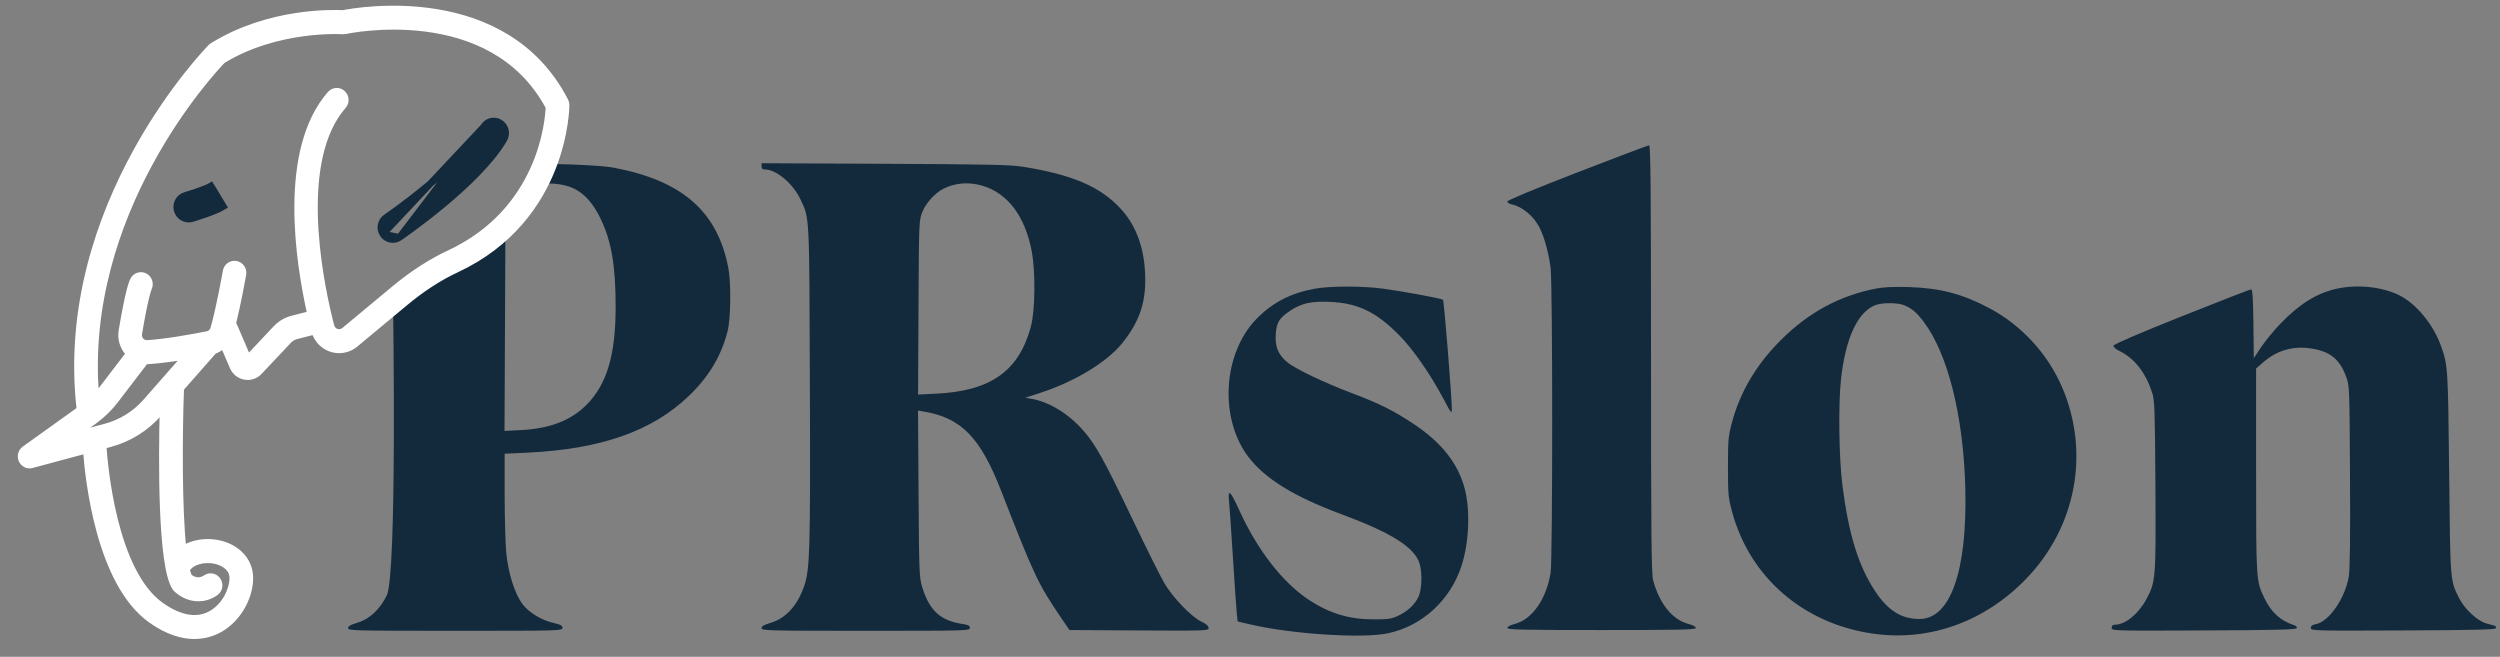 <?xml version="1.0" encoding="UTF-8"?> <svg xmlns="http://www.w3.org/2000/svg" width="118" height="31" viewBox="0 0 118 31" fill="none"><rect x="0" y="0" width="118" height="31" fill="#808080" stroke="none"/> <path fill-rule="evenodd" clip-rule="evenodd" d="M74.447 8.139C72.425 8.922 71.146 9.454 71.146 9.511C71.146 9.563 71.243 9.625 71.361 9.65C71.859 9.753 72.399 10.209 72.674 10.758C72.896 11.201 73.109 11.984 73.189 12.653C73.289 13.474 73.288 26.427 73.189 27.037C72.985 28.288 72.313 29.244 71.489 29.452C71.286 29.504 71.146 29.58 71.146 29.639C71.146 29.723 71.846 29.738 75.595 29.738C79.344 29.738 80.044 29.723 80.044 29.639C80.044 29.581 79.909 29.505 79.717 29.456C78.944 29.261 78.325 28.502 78.028 27.386C77.946 27.081 77.929 25.257 77.928 16.935C77.927 8.916 77.909 6.854 77.838 6.857C77.788 6.86 76.262 7.437 74.447 8.139ZM18.555 14.497C18.555 14.497 18.744 27.1 18.255 28.103C17.929 28.773 17.435 29.228 16.849 29.4C16.544 29.49 16.429 29.558 16.429 29.649C16.429 29.767 16.717 29.774 21.488 29.774C26.436 29.774 26.547 29.771 26.547 29.636C26.547 29.527 26.464 29.479 26.154 29.41C25.571 29.28 24.975 28.923 24.668 28.52C24.296 28.031 23.988 27.059 23.895 26.081C23.854 25.65 23.82 24.424 23.82 23.357L23.82 21.416L24.878 21.366C28.354 21.203 30.762 20.36 32.508 18.694C33.452 17.794 34.058 16.78 34.345 15.619C34.493 15.022 34.512 13.354 34.379 12.655C33.871 9.986 32.212 8.531 28.976 7.916C28.192 7.767 25.75 7.731 25.75 7.731L22.857 11.036L18.555 14.497ZM35.947 7.852C35.947 7.957 35.994 8 36.109 8C36.641 8.002 37.426 8.662 37.776 9.4C38.215 10.327 38.198 9.983 38.226 18.171C38.254 25.984 38.228 26.873 37.956 27.663C37.637 28.589 37.087 29.189 36.365 29.401C36.062 29.49 35.948 29.558 35.948 29.649C35.947 29.767 36.229 29.774 40.863 29.774C45.632 29.774 45.779 29.77 45.779 29.639C45.779 29.534 45.707 29.493 45.45 29.455C44.386 29.296 43.873 28.829 43.527 27.706C43.39 27.258 43.38 27.009 43.356 23.306L43.331 19.38L43.604 19.426C45.372 19.72 46.274 20.646 47.261 23.184C48.788 27.111 49.006 27.576 50.04 29.094L50.479 29.738L53.762 29.757C56.959 29.775 57.045 29.772 57.045 29.638C57.045 29.544 56.936 29.449 56.704 29.339C56.228 29.113 55.357 28.206 54.952 27.516C54.768 27.202 54.079 25.817 53.42 24.438C52.149 21.777 51.738 21.031 51.183 20.38C50.48 19.554 49.554 18.977 48.685 18.823L48.398 18.772L49.115 18.538C50.73 18.012 52.239 17.098 52.957 16.212C53.733 15.255 54.058 14.372 54.056 13.228C54.054 11.8 53.66 10.666 52.876 9.829C51.92 8.81 50.638 8.257 48.362 7.883C47.703 7.775 46.879 7.756 41.778 7.731L35.947 7.704V7.852ZM27.071 8.891C27.587 9.135 27.997 9.594 28.35 10.327C28.862 11.388 29.059 12.548 29.058 14.497C29.058 16.739 28.646 18.132 27.701 19.09C26.954 19.846 25.974 20.227 24.591 20.3L23.813 20.341L23.835 15.442L23.857 10.542L24.033 10.041C24.255 9.411 24.71 8.922 25.229 8.756C25.749 8.59 26.559 8.649 27.071 8.891ZM46.407 8.776C47.575 9.139 48.377 10.212 48.692 11.832C48.88 12.801 48.863 14.647 48.658 15.413C48.096 17.514 46.761 18.459 44.179 18.581L43.333 18.622L43.354 14.51C43.375 10.416 43.375 10.397 43.539 9.994C43.7 9.595 44.118 9.128 44.495 8.926C45.052 8.627 45.751 8.572 46.407 8.776ZM62.056 13.627C60.921 13.832 60.051 14.284 59.299 15.059C57.721 16.687 57.54 19.73 58.912 21.55C59.694 22.586 61.06 23.432 63.288 24.26C65.699 25.155 66.775 25.836 67.008 26.613C67.137 27.042 67.11 27.829 66.955 28.163C66.782 28.536 66.426 28.867 65.979 29.071C65.674 29.211 65.504 29.235 64.831 29.234C63.683 29.232 62.773 28.96 61.802 28.328C60.549 27.513 59.338 25.954 58.477 24.047C58.084 23.175 57.945 23.05 58.008 23.624C58.031 23.835 58.114 25.04 58.193 26.3C58.272 27.561 58.355 28.759 58.377 28.964L58.418 29.335L59.041 29.479C61.01 29.935 64.314 30.145 65.513 29.891C67.136 29.547 68.473 28.314 68.991 26.685C69.342 25.582 69.402 24.098 69.138 23.077C68.831 21.89 68.053 20.897 66.749 20.027C65.788 19.385 65.109 19.046 63.799 18.552C62.514 18.067 61.12 17.4 60.757 17.095C60.332 16.739 60.182 16.379 60.215 15.797C60.248 15.226 60.367 15.026 60.88 14.678C61.418 14.314 61.89 14.208 62.78 14.249C64.09 14.309 64.949 14.72 66.018 15.798C66.692 16.477 67.489 17.618 68.125 18.815C68.504 19.528 68.525 19.553 68.526 19.296C68.528 18.762 68.159 14.194 68.11 14.15C68.04 14.087 66.205 13.747 65.262 13.622C64.284 13.493 62.787 13.495 62.056 13.627ZM88.57 13.616C86.846 13.945 85.366 14.743 84.056 16.051C82.907 17.198 82.139 18.49 81.753 19.925C81.575 20.587 81.56 20.748 81.56 22.038C81.56 23.329 81.575 23.489 81.753 24.151C82.591 27.26 85.137 29.454 88.438 29.913C91.075 30.279 93.672 29.346 95.624 27.331C97.997 24.883 98.659 21.362 97.329 18.27C96.653 16.7 95.411 15.349 93.91 14.552C92.625 13.869 91.586 13.597 90.091 13.549C89.412 13.528 88.919 13.55 88.57 13.616ZM110.306 13.624C109.361 13.829 108.524 14.349 107.622 15.292C107.318 15.61 106.914 16.102 106.725 16.387L106.38 16.904L106.361 15.281C106.346 14.043 106.32 13.658 106.252 13.658C106.203 13.658 104.726 14.232 102.971 14.933C100.955 15.739 99.771 16.247 99.758 16.314C99.746 16.379 99.859 16.48 100.045 16.571C100.747 16.914 101.268 17.578 101.581 18.529C101.698 18.886 101.713 19.299 101.735 22.906C101.762 27.316 101.751 27.454 101.311 28.279C100.938 28.977 100.32 29.481 99.832 29.486C99.719 29.487 99.671 29.531 99.671 29.632C99.671 29.774 99.707 29.775 104.024 29.757C107.429 29.742 108.384 29.719 108.407 29.649C108.424 29.6 108.378 29.541 108.306 29.517C107.647 29.308 107.213 28.918 106.885 28.243C106.488 27.424 106.488 27.422 106.488 22.209V17.395L106.801 17.12C107.461 16.54 108.223 16.315 109.083 16.448C109.982 16.588 110.428 16.945 110.736 17.773C110.896 18.202 110.898 18.254 110.92 22.468C110.937 25.456 110.919 26.877 110.861 27.221C110.689 28.241 109.926 29.344 109.314 29.458C109.14 29.491 109.071 29.542 109.071 29.64C109.071 29.772 109.192 29.775 113.425 29.757C116.829 29.742 117.785 29.719 117.808 29.649C117.824 29.6 117.795 29.547 117.742 29.532C117.69 29.517 117.511 29.467 117.346 29.423C116.943 29.314 116.33 28.746 116.079 28.249C115.645 27.393 115.654 27.507 115.6 22.325C115.548 17.355 115.54 17.242 115.219 16.34C114.846 15.296 114.031 14.314 113.21 13.92C112.401 13.532 111.264 13.416 110.306 13.624ZM89.882 14.408C90.239 14.557 90.474 14.757 90.796 15.185C91.945 16.71 92.678 19.65 92.763 23.062C92.859 26.958 92.056 29.23 90.588 29.216C89.737 29.209 89.115 28.818 88.513 27.914C87.721 26.724 87.254 25.216 86.961 22.898C86.797 21.603 86.765 19.08 86.896 17.893C87.107 15.989 87.662 14.768 88.476 14.417C88.799 14.277 89.557 14.273 89.882 14.408Z" fill="#132A3D"></path> <path d="M10.541 9.747L10.541 9.747L10.042 8.917L9.957 8.781C9.957 8.781 9.957 8.781 9.957 8.781C9.868 8.836 9.665 8.92 9.423 9.006C9.187 9.091 8.931 9.173 8.749 9.227C8.45 9.313 8.282 9.63 8.368 9.927C8.437 10.175 8.661 10.337 8.904 10.337C8.956 10.337 9.008 10.33 9.059 10.316L9.059 10.316L9.063 10.315C9.064 10.314 9.066 10.314 9.068 10.313C9.133 10.293 9.397 10.214 9.692 10.111C9.99 10.007 10.339 9.872 10.541 9.747Z" fill="#132A3D" stroke="#132A3D" stroke-width="0.321"></path> <path d="M26.667 4.767C23.839 -0.715 16.899 0.5 16.188 0.641C15.726 0.618 12.707 0.523 10.041 2.175C10.014 2.19 9.991 2.208 9.969 2.231C9.894 2.305 2.657 9.668 3.78 19.339L1.17 21.209C1.012 21.322 0.958 21.533 1.037 21.712C1.105 21.859 1.247 21.949 1.397 21.949C1.432 21.949 1.467 21.944 1.499 21.933L4.079 21.24C4.169 22.532 4.676 27.513 7.146 29.259C7.935 29.817 8.619 30 9.175 30C9.764 30 10.213 29.797 10.501 29.608C11.461 28.981 11.898 27.793 11.763 27.006C11.646 26.325 11.072 25.805 10.266 25.647C9.747 25.545 9.123 25.614 8.636 25.925C8.429 24.013 8.442 20.634 8.524 18.329L10.086 16.553C10.264 16.492 10.421 16.392 10.548 16.262L11 17.312C11.1 17.549 11.307 17.715 11.556 17.761C11.599 17.769 11.643 17.774 11.688 17.774C11.891 17.774 12.085 17.69 12.23 17.537L13.613 16.069C13.715 15.961 13.842 15.885 13.984 15.849L14.858 15.625C14.98 16.063 15.327 16.392 15.764 16.484C16.118 16.558 16.482 16.469 16.762 16.234L19.12 14.274C19.916 13.611 20.73 13.084 21.536 12.709C26.707 10.3 26.714 5.004 26.714 4.951C26.712 4.887 26.697 4.823 26.667 4.767ZM9.365 28.221C9.615 28.221 9.884 28.152 10.159 27.966C10.343 27.844 10.393 27.592 10.273 27.406C10.151 27.217 9.904 27.166 9.722 27.288C9.34 27.546 9.023 27.327 8.916 27.235C8.871 27.151 8.829 27.031 8.791 26.878C9.063 26.457 9.665 26.358 10.116 26.445C10.488 26.516 10.91 26.738 10.98 27.146C11.055 27.581 10.773 28.466 10.071 28.925C9.39 29.368 8.537 29.254 7.598 28.591C5.335 26.993 4.918 21.895 4.861 21.029L5.2 20.937C6.088 20.697 6.882 20.203 7.493 19.504L7.701 19.267C7.638 21.701 7.601 26.664 8.272 27.717C8.287 27.737 8.304 27.76 8.322 27.778C8.512 27.974 8.898 28.221 9.365 28.221ZM7.858 17.873C7.838 17.891 7.823 17.909 7.808 17.929L6.902 18.961C6.393 19.543 5.734 19.953 4.998 20.152L3.446 20.57L4.431 19.864C4.441 19.856 4.451 19.848 4.461 19.841C4.828 19.573 5.155 19.255 5.432 18.893L6.864 17.022C6.884 17.027 6.907 17.027 6.929 17.027H7.004C7.553 16.991 8.207 16.899 8.799 16.8L7.858 17.873ZM21.206 11.97C20.338 12.375 19.467 12.939 18.619 13.645L16.26 15.605C16.166 15.684 16.043 15.714 15.926 15.689C15.776 15.658 15.659 15.543 15.619 15.393C15.594 15.301 15.569 15.197 15.539 15.085C15.537 15.069 15.534 15.054 15.529 15.036C15.529 15.034 15.529 15.034 15.527 15.031C15.018 12.926 13.987 7.507 16.193 4.986C16.338 4.821 16.323 4.563 16.16 4.415C15.996 4.265 15.744 4.28 15.599 4.446C13.278 7.102 14.112 12.393 14.666 14.837L13.79 15.062C13.505 15.136 13.246 15.289 13.041 15.505L11.701 16.927L11.045 15.396C11.027 15.355 11.002 15.319 10.975 15.286C11.217 14.318 11.449 13.012 11.461 12.949C11.499 12.727 11.357 12.515 11.139 12.477C10.922 12.437 10.718 12.584 10.678 12.803C10.675 12.821 10.358 14.611 10.091 15.513C10.049 15.656 9.937 15.763 9.792 15.793C9.787 15.793 9.782 15.796 9.777 15.796C9.111 15.928 7.868 16.158 6.954 16.216C6.912 16.219 6.869 16.214 6.83 16.204C6.822 16.201 6.815 16.198 6.81 16.196C6.745 16.176 6.687 16.137 6.64 16.084C6.56 15.992 6.525 15.867 6.545 15.745C6.827 14.073 6.974 13.668 7.012 13.583C7.104 13.38 7.019 13.14 6.82 13.043C6.62 12.951 6.383 13.038 6.291 13.242C6.241 13.354 6.083 13.698 5.761 15.607C5.699 15.977 5.804 16.346 6.048 16.627C6.068 16.65 6.088 16.67 6.108 16.688L4.806 18.393C4.716 18.508 4.621 18.62 4.519 18.724C3.78 10.028 9.996 3.36 10.495 2.843C13.096 1.252 16.158 1.454 16.188 1.456C16.225 1.456 16.265 1.454 16.303 1.446C16.37 1.431 23.201 -0.04 25.916 5.053C25.891 5.733 25.546 9.949 21.206 11.97Z" fill="white" stroke="white" stroke-width="0.321"></path> <path d="M18.076 11.048L18.075 11.047C17.905 10.789 17.974 10.438 18.229 10.263L18.231 10.262L18.231 10.262C18.231 10.262 18.232 10.261 18.232 10.261C18.233 10.26 18.236 10.258 18.242 10.255L18.274 10.232C18.301 10.213 18.341 10.185 18.391 10.15C18.492 10.079 18.636 9.976 18.811 9.847C19.161 9.589 19.635 9.228 20.142 8.81C21.163 7.968 22.294 6.909 22.825 5.995L18.076 11.048ZM18.076 11.048C18.183 11.211 18.361 11.301 18.541 11.301C18.652 11.301 18.758 11.268 18.852 11.206L18.852 11.206M18.076 11.048L18.852 11.206M18.852 11.206L18.856 11.203M18.852 11.206L18.856 11.203M18.856 11.203C18.859 11.201 18.864 11.197 18.87 11.193C19.012 11.094 19.907 10.473 20.921 9.63C21.976 8.752 23.18 7.617 23.787 6.569C23.942 6.301 23.857 5.956 23.591 5.795C23.323 5.633 22.981 5.725 22.825 5.995L18.856 11.203Z" fill="#132A3D" stroke="#132A3D" stroke-width="0.321"></path> </svg> 